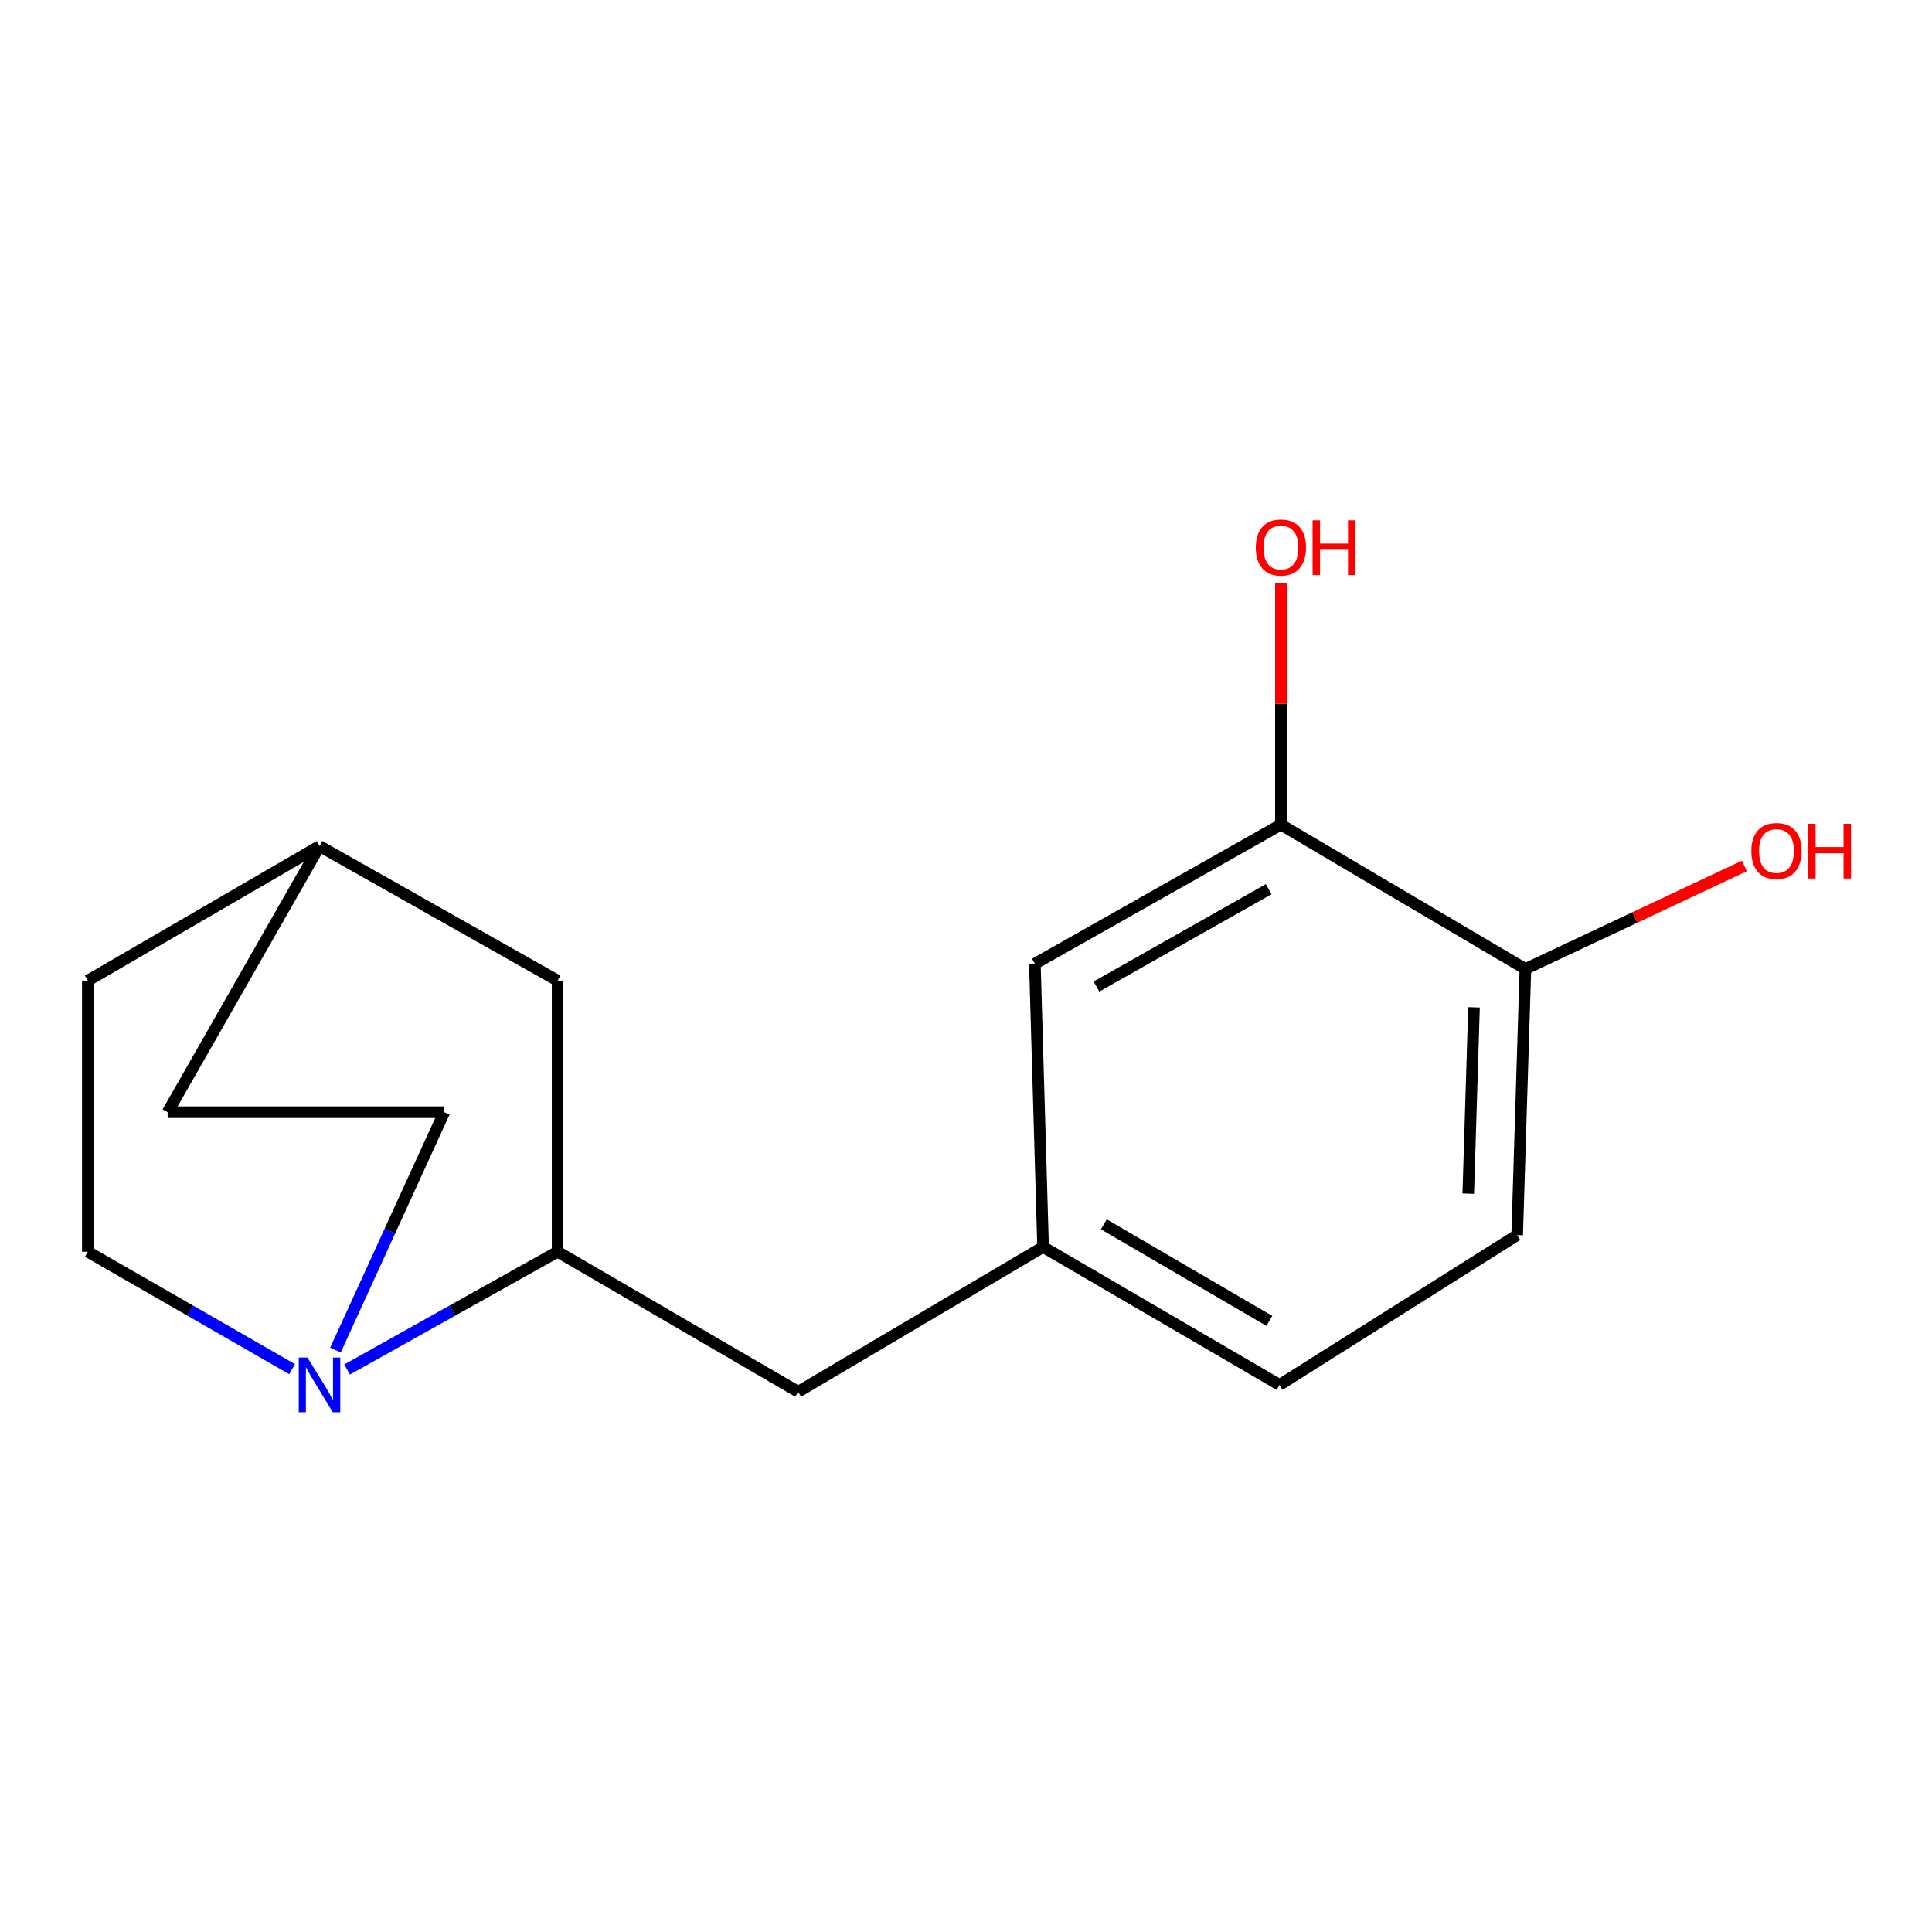 <?xml version='1.0' encoding='iso-8859-1'?>
<svg version='1.1' baseProfile='full'
              xmlns='http://www.w3.org/2000/svg'
                      xmlns:rdkit='http://www.rdkit.org/xml'
                      xmlns:xlink='http://www.w3.org/1999/xlink'
                  xml:space='preserve'
width='1000px' height='1000px' viewBox='0 0 1000 1000'>
<!-- END OF HEADER -->
<rect style='opacity:1.0;fill:#FFFFFF;stroke:none' width='1000' height='1000' x='0' y='0'> </rect>
<path class='bond-0' d='M 179.654,708.854 L 234.135,678.377' style='fill:none;fill-rule:evenodd;stroke:#0000FF;stroke-width:6px;stroke-linecap:butt;stroke-linejoin:miter;stroke-opacity:1' />
<path class='bond-0' d='M 234.135,678.377 L 288.616,647.9' style='fill:none;fill-rule:evenodd;stroke:#000000;stroke-width:6px;stroke-linecap:butt;stroke-linejoin:miter;stroke-opacity:1' />
<path class='bond-6' d='M 151.186,708.676 L 98.32,678.288' style='fill:none;fill-rule:evenodd;stroke:#0000FF;stroke-width:6px;stroke-linecap:butt;stroke-linejoin:miter;stroke-opacity:1' />
<path class='bond-6' d='M 98.32,678.288 L 45.455,647.9' style='fill:none;fill-rule:evenodd;stroke:#000000;stroke-width:6px;stroke-linecap:butt;stroke-linejoin:miter;stroke-opacity:1' />
<path class='bond-7' d='M 173.635,698.796 L 201.793,637.235' style='fill:none;fill-rule:evenodd;stroke:#0000FF;stroke-width:6px;stroke-linecap:butt;stroke-linejoin:miter;stroke-opacity:1' />
<path class='bond-7' d='M 201.793,637.235 L 229.95,575.674' style='fill:none;fill-rule:evenodd;stroke:#000000;stroke-width:6px;stroke-linecap:butt;stroke-linejoin:miter;stroke-opacity:1' />
<path class='bond-2' d='M 288.616,647.9 L 413.133,720.385' style='fill:none;fill-rule:evenodd;stroke:#000000;stroke-width:6px;stroke-linecap:butt;stroke-linejoin:miter;stroke-opacity:1' />
<path class='bond-8' d='M 288.616,647.9 L 288.616,507.574' style='fill:none;fill-rule:evenodd;stroke:#000000;stroke-width:6px;stroke-linecap:butt;stroke-linejoin:miter;stroke-opacity:1' />
<path class='bond-1' d='M 663.002,426.837 L 535.644,498.832' style='fill:none;fill-rule:evenodd;stroke:#000000;stroke-width:6px;stroke-linecap:butt;stroke-linejoin:miter;stroke-opacity:1' />
<path class='bond-1' d='M 656.676,460.24 L 567.525,510.636' style='fill:none;fill-rule:evenodd;stroke:#000000;stroke-width:6px;stroke-linecap:butt;stroke-linejoin:miter;stroke-opacity:1' />
<path class='bond-12' d='M 663.002,426.837 L 663.002,364.247' style='fill:none;fill-rule:evenodd;stroke:#000000;stroke-width:6px;stroke-linecap:butt;stroke-linejoin:miter;stroke-opacity:1' />
<path class='bond-12' d='M 663.002,364.247 L 663.002,301.657' style='fill:none;fill-rule:evenodd;stroke:#FF0000;stroke-width:6px;stroke-linecap:butt;stroke-linejoin:miter;stroke-opacity:1' />
<path class='bond-18' d='M 663.002,426.837 L 789.538,501.544' style='fill:none;fill-rule:evenodd;stroke:#000000;stroke-width:6px;stroke-linecap:butt;stroke-linejoin:miter;stroke-opacity:1' />
<path class='bond-5' d='M 413.133,720.385 L 539.9,645.433' style='fill:none;fill-rule:evenodd;stroke:#000000;stroke-width:6px;stroke-linecap:butt;stroke-linejoin:miter;stroke-opacity:1' />
<path class='bond-3' d='M 789.538,501.544 L 785.283,639.288' style='fill:none;fill-rule:evenodd;stroke:#000000;stroke-width:6px;stroke-linecap:butt;stroke-linejoin:miter;stroke-opacity:1' />
<path class='bond-3' d='M 762.947,521.404 L 759.969,617.825' style='fill:none;fill-rule:evenodd;stroke:#000000;stroke-width:6px;stroke-linecap:butt;stroke-linejoin:miter;stroke-opacity:1' />
<path class='bond-15' d='M 789.538,501.544 L 846.22,474.873' style='fill:none;fill-rule:evenodd;stroke:#000000;stroke-width:6px;stroke-linecap:butt;stroke-linejoin:miter;stroke-opacity:1' />
<path class='bond-15' d='M 846.22,474.873 L 902.902,448.203' style='fill:none;fill-rule:evenodd;stroke:#FF0000;stroke-width:6px;stroke-linecap:butt;stroke-linejoin:miter;stroke-opacity:1' />
<path class='bond-4' d='M 535.644,498.832 L 539.9,645.433' style='fill:none;fill-rule:evenodd;stroke:#000000;stroke-width:6px;stroke-linecap:butt;stroke-linejoin:miter;stroke-opacity:1' />
<path class='bond-11' d='M 539.9,645.433 L 662.295,716.837' style='fill:none;fill-rule:evenodd;stroke:#000000;stroke-width:6px;stroke-linecap:butt;stroke-linejoin:miter;stroke-opacity:1' />
<path class='bond-11' d='M 571.343,633.716 L 657.02,683.699' style='fill:none;fill-rule:evenodd;stroke:#000000;stroke-width:6px;stroke-linecap:butt;stroke-linejoin:miter;stroke-opacity:1' />
<path class='bond-13' d='M 45.455,647.9 L 45.455,507.574' style='fill:none;fill-rule:evenodd;stroke:#000000;stroke-width:6px;stroke-linecap:butt;stroke-linejoin:miter;stroke-opacity:1' />
<path class='bond-14' d='M 229.95,575.674 L 86.768,575.674' style='fill:none;fill-rule:evenodd;stroke:#000000;stroke-width:6px;stroke-linecap:butt;stroke-linejoin:miter;stroke-opacity:1' />
<path class='bond-17' d='M 288.616,507.574 L 165.384,437.93' style='fill:none;fill-rule:evenodd;stroke:#000000;stroke-width:6px;stroke-linecap:butt;stroke-linejoin:miter;stroke-opacity:1' />
<path class='bond-9' d='M 785.283,639.288 L 662.295,716.837' style='fill:none;fill-rule:evenodd;stroke:#000000;stroke-width:6px;stroke-linecap:butt;stroke-linejoin:miter;stroke-opacity:1' />
<path class='bond-10' d='M 165.384,437.93 L 86.768,575.674' style='fill:none;fill-rule:evenodd;stroke:#000000;stroke-width:6px;stroke-linecap:butt;stroke-linejoin:miter;stroke-opacity:1' />
<path class='bond-16' d='M 165.384,437.93 L 45.455,507.574' style='fill:none;fill-rule:evenodd;stroke:#000000;stroke-width:6px;stroke-linecap:butt;stroke-linejoin:miter;stroke-opacity:1' />
<path  class='atom-0' d='M 159.124 702.677
L 168.404 717.677
Q 169.324 719.157, 170.804 721.837
Q 172.284 724.517, 172.364 724.677
L 172.364 702.677
L 176.124 702.677
L 176.124 730.997
L 172.244 730.997
L 162.284 714.597
Q 161.124 712.677, 159.884 710.477
Q 158.684 708.277, 158.324 707.597
L 158.324 730.997
L 154.644 730.997
L 154.644 702.677
L 159.124 702.677
' fill='#0000FF'/>
<path  class='atom-13' d='M 650.002 283.389
Q 650.002 276.589, 653.362 272.789
Q 656.722 268.989, 663.002 268.989
Q 669.282 268.989, 672.642 272.789
Q 676.002 276.589, 676.002 283.389
Q 676.002 290.269, 672.602 294.189
Q 669.202 298.069, 663.002 298.069
Q 656.762 298.069, 653.362 294.189
Q 650.002 290.309, 650.002 283.389
M 663.002 294.869
Q 667.322 294.869, 669.642 291.989
Q 672.002 289.069, 672.002 283.389
Q 672.002 277.829, 669.642 275.029
Q 667.322 272.189, 663.002 272.189
Q 658.682 272.189, 656.322 274.989
Q 654.002 277.789, 654.002 283.389
Q 654.002 289.109, 656.322 291.989
Q 658.682 294.869, 663.002 294.869
' fill='#FF0000'/>
<path  class='atom-13' d='M 679.402 269.309
L 683.242 269.309
L 683.242 281.349
L 697.722 281.349
L 697.722 269.309
L 701.562 269.309
L 701.562 297.629
L 697.722 297.629
L 697.722 284.549
L 683.242 284.549
L 683.242 297.629
L 679.402 297.629
L 679.402 269.309
' fill='#FF0000'/>
<path  class='atom-16' d='M 906.493 440.477
Q 906.493 433.677, 909.853 429.877
Q 913.213 426.077, 919.493 426.077
Q 925.773 426.077, 929.133 429.877
Q 932.493 433.677, 932.493 440.477
Q 932.493 447.357, 929.093 451.277
Q 925.693 455.157, 919.493 455.157
Q 913.253 455.157, 909.853 451.277
Q 906.493 447.397, 906.493 440.477
M 919.493 451.957
Q 923.813 451.957, 926.133 449.077
Q 928.493 446.157, 928.493 440.477
Q 928.493 434.917, 926.133 432.117
Q 923.813 429.277, 919.493 429.277
Q 915.173 429.277, 912.813 432.077
Q 910.493 434.877, 910.493 440.477
Q 910.493 446.197, 912.813 449.077
Q 915.173 451.957, 919.493 451.957
' fill='#FF0000'/>
<path  class='atom-16' d='M 935.893 426.397
L 939.733 426.397
L 939.733 438.437
L 954.213 438.437
L 954.213 426.397
L 958.053 426.397
L 958.053 454.717
L 954.213 454.717
L 954.213 441.637
L 939.733 441.637
L 939.733 454.717
L 935.893 454.717
L 935.893 426.397
' fill='#FF0000'/>
</svg>
